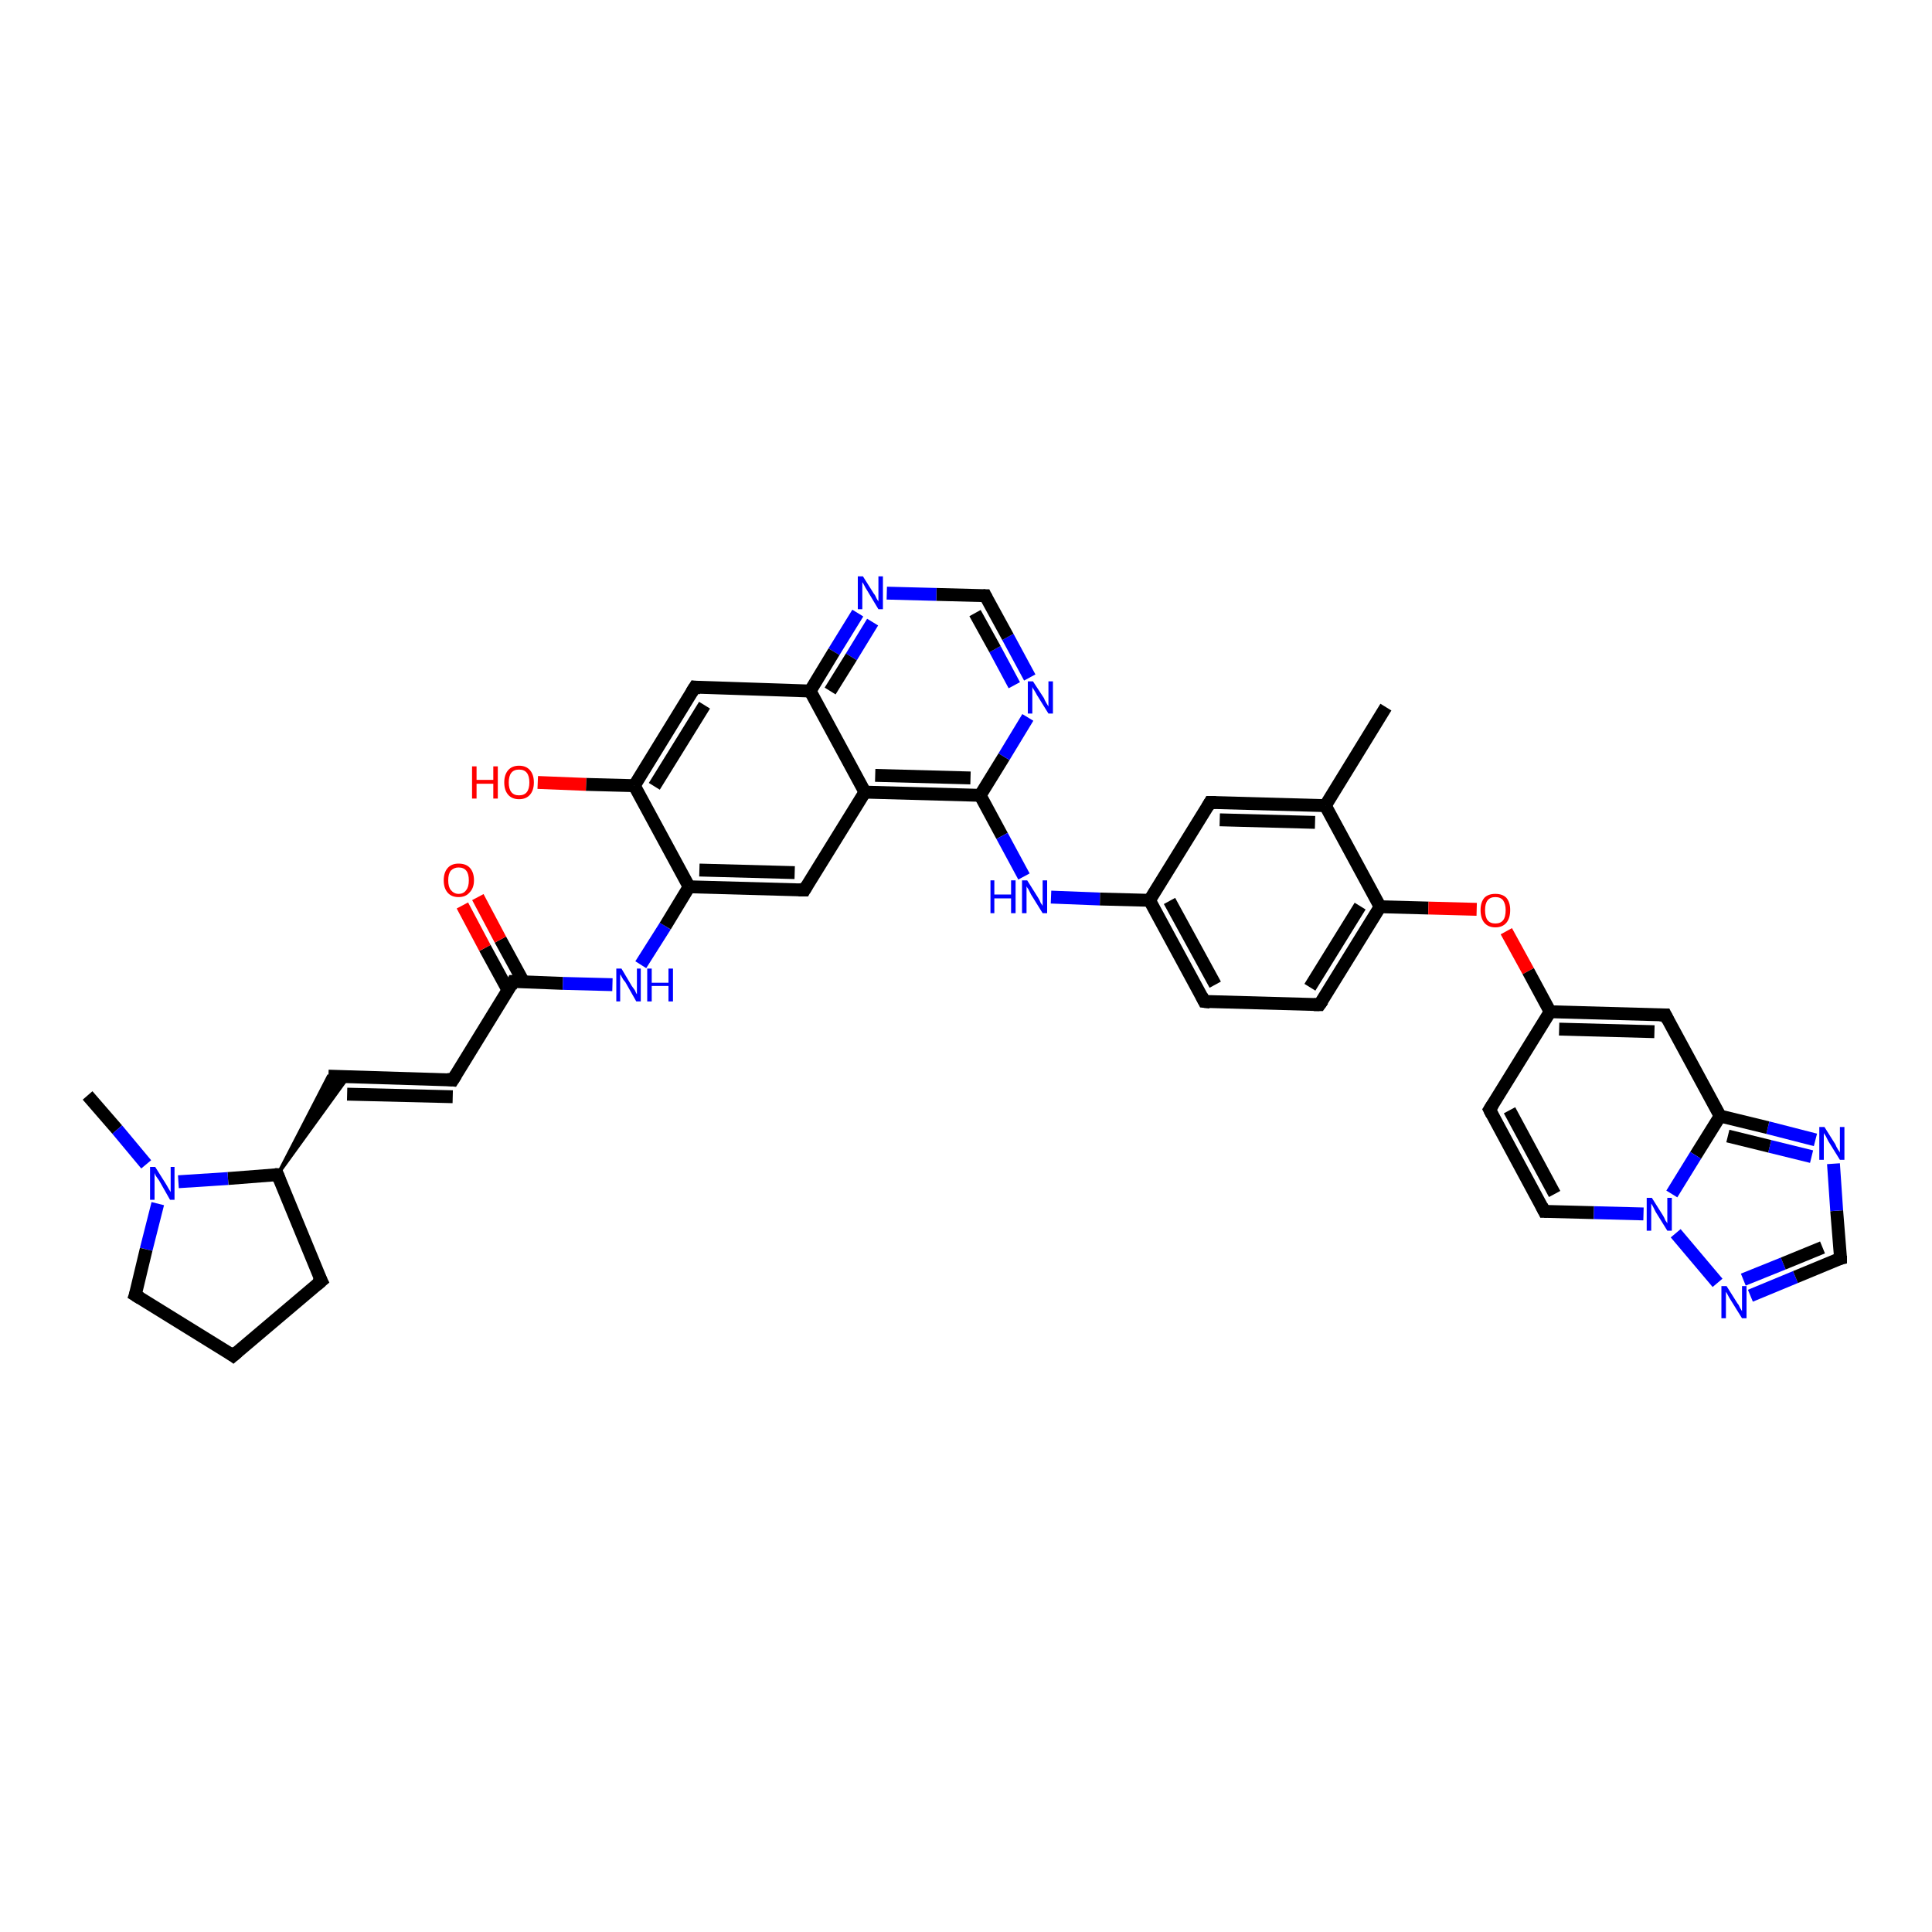 <?xml version='1.0' encoding='iso-8859-1'?>
<svg version='1.1' baseProfile='full'
              xmlns='http://www.w3.org/2000/svg'
                      xmlns:rdkit='http://www.rdkit.org/xml'
                      xmlns:xlink='http://www.w3.org/1999/xlink'
                  xml:space='preserve'
width='300px' height='300px' viewBox='0 0 300 300'>
<!-- END OF HEADER -->
<rect style='opacity:1.0;fill:#FFFFFF;stroke:none' width='300.0' height='300.0' x='0.0' y='0.0'> </rect>
<path class='bond-0 atom-0 atom-1' d='M 13.6,170.1 L 18.2,175.4' style='fill:none;fill-rule:evenodd;stroke:#000000;stroke-width:2.0px;stroke-linecap:butt;stroke-linejoin:miter;stroke-opacity:1' />
<path class='bond-0 atom-0 atom-1' d='M 18.2,175.4 L 22.7,180.8' style='fill:none;fill-rule:evenodd;stroke:#0000FF;stroke-width:2.0px;stroke-linecap:butt;stroke-linejoin:miter;stroke-opacity:1' />
<path class='bond-1 atom-1 atom-2' d='M 24.5,186.9 L 22.7,194.0' style='fill:none;fill-rule:evenodd;stroke:#0000FF;stroke-width:2.0px;stroke-linecap:butt;stroke-linejoin:miter;stroke-opacity:1' />
<path class='bond-1 atom-1 atom-2' d='M 22.7,194.0 L 21.0,201.1' style='fill:none;fill-rule:evenodd;stroke:#000000;stroke-width:2.0px;stroke-linecap:butt;stroke-linejoin:miter;stroke-opacity:1' />
<path class='bond-2 atom-2 atom-3' d='M 21.0,201.1 L 36.2,210.5' style='fill:none;fill-rule:evenodd;stroke:#000000;stroke-width:2.0px;stroke-linecap:butt;stroke-linejoin:miter;stroke-opacity:1' />
<path class='bond-3 atom-3 atom-4' d='M 36.2,210.5 L 49.9,198.9' style='fill:none;fill-rule:evenodd;stroke:#000000;stroke-width:2.0px;stroke-linecap:butt;stroke-linejoin:miter;stroke-opacity:1' />
<path class='bond-4 atom-4 atom-5' d='M 49.9,198.9 L 43.1,182.4' style='fill:none;fill-rule:evenodd;stroke:#000000;stroke-width:2.0px;stroke-linecap:butt;stroke-linejoin:miter;stroke-opacity:1' />
<path class='bond-5 atom-5 atom-6' d='M 43.1,182.4 L 51.0,167.1 L 54.1,167.2 Z' style='fill:#000000;fill-rule:evenodd;fill-opacity:1;stroke:#000000;stroke-width:0.5px;stroke-linecap:butt;stroke-linejoin:miter;stroke-opacity:1;' />
<path class='bond-6 atom-6 atom-7' d='M 51.0,167.1 L 70.3,167.7' style='fill:none;fill-rule:evenodd;stroke:#000000;stroke-width:2.0px;stroke-linecap:butt;stroke-linejoin:miter;stroke-opacity:1' />
<path class='bond-6 atom-6 atom-7' d='M 53.9,169.9 L 70.3,170.3' style='fill:none;fill-rule:evenodd;stroke:#000000;stroke-width:2.0px;stroke-linecap:butt;stroke-linejoin:miter;stroke-opacity:1' />
<path class='bond-7 atom-7 atom-8' d='M 70.3,167.7 L 79.7,152.4' style='fill:none;fill-rule:evenodd;stroke:#000000;stroke-width:2.0px;stroke-linecap:butt;stroke-linejoin:miter;stroke-opacity:1' />
<path class='bond-8 atom-8 atom-9' d='M 81.3,152.5 L 77.7,145.9' style='fill:none;fill-rule:evenodd;stroke:#000000;stroke-width:2.0px;stroke-linecap:butt;stroke-linejoin:miter;stroke-opacity:1' />
<path class='bond-8 atom-8 atom-9' d='M 77.7,145.9 L 74.2,139.3' style='fill:none;fill-rule:evenodd;stroke:#FF0000;stroke-width:2.0px;stroke-linecap:butt;stroke-linejoin:miter;stroke-opacity:1' />
<path class='bond-8 atom-8 atom-9' d='M 78.9,153.8 L 75.3,147.2' style='fill:none;fill-rule:evenodd;stroke:#000000;stroke-width:2.0px;stroke-linecap:butt;stroke-linejoin:miter;stroke-opacity:1' />
<path class='bond-8 atom-8 atom-9' d='M 75.3,147.2 L 71.8,140.6' style='fill:none;fill-rule:evenodd;stroke:#FF0000;stroke-width:2.0px;stroke-linecap:butt;stroke-linejoin:miter;stroke-opacity:1' />
<path class='bond-9 atom-8 atom-10' d='M 79.7,152.4 L 87.4,152.7' style='fill:none;fill-rule:evenodd;stroke:#000000;stroke-width:2.0px;stroke-linecap:butt;stroke-linejoin:miter;stroke-opacity:1' />
<path class='bond-9 atom-8 atom-10' d='M 87.4,152.7 L 95.1,152.9' style='fill:none;fill-rule:evenodd;stroke:#0000FF;stroke-width:2.0px;stroke-linecap:butt;stroke-linejoin:miter;stroke-opacity:1' />
<path class='bond-10 atom-10 atom-11' d='M 99.5,149.8 L 103.3,143.8' style='fill:none;fill-rule:evenodd;stroke:#0000FF;stroke-width:2.0px;stroke-linecap:butt;stroke-linejoin:miter;stroke-opacity:1' />
<path class='bond-10 atom-10 atom-11' d='M 103.3,143.8 L 107.0,137.7' style='fill:none;fill-rule:evenodd;stroke:#000000;stroke-width:2.0px;stroke-linecap:butt;stroke-linejoin:miter;stroke-opacity:1' />
<path class='bond-11 atom-11 atom-12' d='M 107.0,137.7 L 124.9,138.2' style='fill:none;fill-rule:evenodd;stroke:#000000;stroke-width:2.0px;stroke-linecap:butt;stroke-linejoin:miter;stroke-opacity:1' />
<path class='bond-11 atom-11 atom-12' d='M 108.6,135.1 L 123.4,135.5' style='fill:none;fill-rule:evenodd;stroke:#000000;stroke-width:2.0px;stroke-linecap:butt;stroke-linejoin:miter;stroke-opacity:1' />
<path class='bond-12 atom-12 atom-13' d='M 124.9,138.2 L 134.3,123.0' style='fill:none;fill-rule:evenodd;stroke:#000000;stroke-width:2.0px;stroke-linecap:butt;stroke-linejoin:miter;stroke-opacity:1' />
<path class='bond-13 atom-13 atom-14' d='M 134.3,123.0 L 152.2,123.5' style='fill:none;fill-rule:evenodd;stroke:#000000;stroke-width:2.0px;stroke-linecap:butt;stroke-linejoin:miter;stroke-opacity:1' />
<path class='bond-13 atom-13 atom-14' d='M 135.9,120.4 L 150.7,120.8' style='fill:none;fill-rule:evenodd;stroke:#000000;stroke-width:2.0px;stroke-linecap:butt;stroke-linejoin:miter;stroke-opacity:1' />
<path class='bond-14 atom-14 atom-15' d='M 152.2,123.5 L 155.6,129.8' style='fill:none;fill-rule:evenodd;stroke:#000000;stroke-width:2.0px;stroke-linecap:butt;stroke-linejoin:miter;stroke-opacity:1' />
<path class='bond-14 atom-14 atom-15' d='M 155.6,129.8 L 159.0,136.1' style='fill:none;fill-rule:evenodd;stroke:#0000FF;stroke-width:2.0px;stroke-linecap:butt;stroke-linejoin:miter;stroke-opacity:1' />
<path class='bond-15 atom-15 atom-16' d='M 163.2,139.3 L 170.8,139.6' style='fill:none;fill-rule:evenodd;stroke:#0000FF;stroke-width:2.0px;stroke-linecap:butt;stroke-linejoin:miter;stroke-opacity:1' />
<path class='bond-15 atom-15 atom-16' d='M 170.8,139.6 L 178.5,139.8' style='fill:none;fill-rule:evenodd;stroke:#000000;stroke-width:2.0px;stroke-linecap:butt;stroke-linejoin:miter;stroke-opacity:1' />
<path class='bond-16 atom-16 atom-17' d='M 178.5,139.8 L 187.0,155.5' style='fill:none;fill-rule:evenodd;stroke:#000000;stroke-width:2.0px;stroke-linecap:butt;stroke-linejoin:miter;stroke-opacity:1' />
<path class='bond-16 atom-16 atom-17' d='M 181.6,139.9 L 188.7,152.9' style='fill:none;fill-rule:evenodd;stroke:#000000;stroke-width:2.0px;stroke-linecap:butt;stroke-linejoin:miter;stroke-opacity:1' />
<path class='bond-17 atom-17 atom-18' d='M 187.0,155.5 L 204.9,156.0' style='fill:none;fill-rule:evenodd;stroke:#000000;stroke-width:2.0px;stroke-linecap:butt;stroke-linejoin:miter;stroke-opacity:1' />
<path class='bond-18 atom-18 atom-19' d='M 204.9,156.0 L 214.3,140.8' style='fill:none;fill-rule:evenodd;stroke:#000000;stroke-width:2.0px;stroke-linecap:butt;stroke-linejoin:miter;stroke-opacity:1' />
<path class='bond-18 atom-18 atom-19' d='M 203.4,153.3 L 211.2,140.7' style='fill:none;fill-rule:evenodd;stroke:#000000;stroke-width:2.0px;stroke-linecap:butt;stroke-linejoin:miter;stroke-opacity:1' />
<path class='bond-19 atom-19 atom-20' d='M 214.3,140.8 L 221.8,141.0' style='fill:none;fill-rule:evenodd;stroke:#000000;stroke-width:2.0px;stroke-linecap:butt;stroke-linejoin:miter;stroke-opacity:1' />
<path class='bond-19 atom-19 atom-20' d='M 221.8,141.0 L 229.3,141.2' style='fill:none;fill-rule:evenodd;stroke:#FF0000;stroke-width:2.0px;stroke-linecap:butt;stroke-linejoin:miter;stroke-opacity:1' />
<path class='bond-20 atom-20 atom-21' d='M 233.9,144.6 L 237.3,150.8' style='fill:none;fill-rule:evenodd;stroke:#FF0000;stroke-width:2.0px;stroke-linecap:butt;stroke-linejoin:miter;stroke-opacity:1' />
<path class='bond-20 atom-20 atom-21' d='M 237.3,150.8 L 240.7,157.1' style='fill:none;fill-rule:evenodd;stroke:#000000;stroke-width:2.0px;stroke-linecap:butt;stroke-linejoin:miter;stroke-opacity:1' />
<path class='bond-21 atom-21 atom-22' d='M 240.7,157.1 L 231.3,172.3' style='fill:none;fill-rule:evenodd;stroke:#000000;stroke-width:2.0px;stroke-linecap:butt;stroke-linejoin:miter;stroke-opacity:1' />
<path class='bond-22 atom-22 atom-23' d='M 231.3,172.3 L 239.8,188.1' style='fill:none;fill-rule:evenodd;stroke:#000000;stroke-width:2.0px;stroke-linecap:butt;stroke-linejoin:miter;stroke-opacity:1' />
<path class='bond-22 atom-22 atom-23' d='M 234.4,172.4 L 241.4,185.4' style='fill:none;fill-rule:evenodd;stroke:#000000;stroke-width:2.0px;stroke-linecap:butt;stroke-linejoin:miter;stroke-opacity:1' />
<path class='bond-23 atom-23 atom-24' d='M 239.8,188.1 L 247.5,188.3' style='fill:none;fill-rule:evenodd;stroke:#000000;stroke-width:2.0px;stroke-linecap:butt;stroke-linejoin:miter;stroke-opacity:1' />
<path class='bond-23 atom-23 atom-24' d='M 247.5,188.3 L 255.2,188.5' style='fill:none;fill-rule:evenodd;stroke:#0000FF;stroke-width:2.0px;stroke-linecap:butt;stroke-linejoin:miter;stroke-opacity:1' />
<path class='bond-24 atom-24 atom-25' d='M 260.2,191.5 L 266.7,199.2' style='fill:none;fill-rule:evenodd;stroke:#0000FF;stroke-width:2.0px;stroke-linecap:butt;stroke-linejoin:miter;stroke-opacity:1' />
<path class='bond-25 atom-25 atom-26' d='M 271.8,201.2 L 278.8,198.3' style='fill:none;fill-rule:evenodd;stroke:#0000FF;stroke-width:2.0px;stroke-linecap:butt;stroke-linejoin:miter;stroke-opacity:1' />
<path class='bond-25 atom-25 atom-26' d='M 278.8,198.3 L 285.8,195.4' style='fill:none;fill-rule:evenodd;stroke:#000000;stroke-width:2.0px;stroke-linecap:butt;stroke-linejoin:miter;stroke-opacity:1' />
<path class='bond-25 atom-25 atom-26' d='M 270.7,198.7 L 276.9,196.2' style='fill:none;fill-rule:evenodd;stroke:#0000FF;stroke-width:2.0px;stroke-linecap:butt;stroke-linejoin:miter;stroke-opacity:1' />
<path class='bond-25 atom-25 atom-26' d='M 276.9,196.2 L 283.0,193.7' style='fill:none;fill-rule:evenodd;stroke:#000000;stroke-width:2.0px;stroke-linecap:butt;stroke-linejoin:miter;stroke-opacity:1' />
<path class='bond-26 atom-26 atom-27' d='M 285.8,195.4 L 285.2,188.0' style='fill:none;fill-rule:evenodd;stroke:#000000;stroke-width:2.0px;stroke-linecap:butt;stroke-linejoin:miter;stroke-opacity:1' />
<path class='bond-26 atom-26 atom-27' d='M 285.2,188.0 L 284.7,180.7' style='fill:none;fill-rule:evenodd;stroke:#0000FF;stroke-width:2.0px;stroke-linecap:butt;stroke-linejoin:miter;stroke-opacity:1' />
<path class='bond-27 atom-27 atom-28' d='M 281.9,177.0 L 274.5,175.1' style='fill:none;fill-rule:evenodd;stroke:#0000FF;stroke-width:2.0px;stroke-linecap:butt;stroke-linejoin:miter;stroke-opacity:1' />
<path class='bond-27 atom-27 atom-28' d='M 274.5,175.1 L 267.1,173.3' style='fill:none;fill-rule:evenodd;stroke:#000000;stroke-width:2.0px;stroke-linecap:butt;stroke-linejoin:miter;stroke-opacity:1' />
<path class='bond-27 atom-27 atom-28' d='M 281.3,179.6 L 274.8,178.0' style='fill:none;fill-rule:evenodd;stroke:#0000FF;stroke-width:2.0px;stroke-linecap:butt;stroke-linejoin:miter;stroke-opacity:1' />
<path class='bond-27 atom-27 atom-28' d='M 274.8,178.0 L 268.3,176.4' style='fill:none;fill-rule:evenodd;stroke:#000000;stroke-width:2.0px;stroke-linecap:butt;stroke-linejoin:miter;stroke-opacity:1' />
<path class='bond-28 atom-28 atom-29' d='M 267.1,173.3 L 258.6,157.6' style='fill:none;fill-rule:evenodd;stroke:#000000;stroke-width:2.0px;stroke-linecap:butt;stroke-linejoin:miter;stroke-opacity:1' />
<path class='bond-29 atom-19 atom-30' d='M 214.3,140.8 L 205.8,125.1' style='fill:none;fill-rule:evenodd;stroke:#000000;stroke-width:2.0px;stroke-linecap:butt;stroke-linejoin:miter;stroke-opacity:1' />
<path class='bond-30 atom-30 atom-31' d='M 205.8,125.1 L 215.2,109.8' style='fill:none;fill-rule:evenodd;stroke:#000000;stroke-width:2.0px;stroke-linecap:butt;stroke-linejoin:miter;stroke-opacity:1' />
<path class='bond-31 atom-30 atom-32' d='M 205.8,125.1 L 187.9,124.6' style='fill:none;fill-rule:evenodd;stroke:#000000;stroke-width:2.0px;stroke-linecap:butt;stroke-linejoin:miter;stroke-opacity:1' />
<path class='bond-31 atom-30 atom-32' d='M 204.2,127.7 L 189.4,127.3' style='fill:none;fill-rule:evenodd;stroke:#000000;stroke-width:2.0px;stroke-linecap:butt;stroke-linejoin:miter;stroke-opacity:1' />
<path class='bond-32 atom-14 atom-33' d='M 152.2,123.5 L 155.9,117.5' style='fill:none;fill-rule:evenodd;stroke:#000000;stroke-width:2.0px;stroke-linecap:butt;stroke-linejoin:miter;stroke-opacity:1' />
<path class='bond-32 atom-14 atom-33' d='M 155.9,117.5 L 159.6,111.4' style='fill:none;fill-rule:evenodd;stroke:#0000FF;stroke-width:2.0px;stroke-linecap:butt;stroke-linejoin:miter;stroke-opacity:1' />
<path class='bond-33 atom-33 atom-34' d='M 159.9,105.2 L 156.5,98.9' style='fill:none;fill-rule:evenodd;stroke:#0000FF;stroke-width:2.0px;stroke-linecap:butt;stroke-linejoin:miter;stroke-opacity:1' />
<path class='bond-33 atom-33 atom-34' d='M 156.5,98.9 L 153.0,92.5' style='fill:none;fill-rule:evenodd;stroke:#000000;stroke-width:2.0px;stroke-linecap:butt;stroke-linejoin:miter;stroke-opacity:1' />
<path class='bond-33 atom-33 atom-34' d='M 157.5,106.4 L 154.5,100.8' style='fill:none;fill-rule:evenodd;stroke:#0000FF;stroke-width:2.0px;stroke-linecap:butt;stroke-linejoin:miter;stroke-opacity:1' />
<path class='bond-33 atom-33 atom-34' d='M 154.5,100.8 L 151.4,95.2' style='fill:none;fill-rule:evenodd;stroke:#000000;stroke-width:2.0px;stroke-linecap:butt;stroke-linejoin:miter;stroke-opacity:1' />
<path class='bond-34 atom-34 atom-35' d='M 153.0,92.5 L 145.4,92.3' style='fill:none;fill-rule:evenodd;stroke:#000000;stroke-width:2.0px;stroke-linecap:butt;stroke-linejoin:miter;stroke-opacity:1' />
<path class='bond-34 atom-34 atom-35' d='M 145.4,92.3 L 137.7,92.1' style='fill:none;fill-rule:evenodd;stroke:#0000FF;stroke-width:2.0px;stroke-linecap:butt;stroke-linejoin:miter;stroke-opacity:1' />
<path class='bond-35 atom-35 atom-36' d='M 133.2,95.2 L 129.5,101.2' style='fill:none;fill-rule:evenodd;stroke:#0000FF;stroke-width:2.0px;stroke-linecap:butt;stroke-linejoin:miter;stroke-opacity:1' />
<path class='bond-35 atom-35 atom-36' d='M 129.5,101.2 L 125.8,107.3' style='fill:none;fill-rule:evenodd;stroke:#000000;stroke-width:2.0px;stroke-linecap:butt;stroke-linejoin:miter;stroke-opacity:1' />
<path class='bond-35 atom-35 atom-36' d='M 135.5,96.6 L 132.2,102.0' style='fill:none;fill-rule:evenodd;stroke:#0000FF;stroke-width:2.0px;stroke-linecap:butt;stroke-linejoin:miter;stroke-opacity:1' />
<path class='bond-35 atom-35 atom-36' d='M 132.2,102.0 L 128.9,107.3' style='fill:none;fill-rule:evenodd;stroke:#000000;stroke-width:2.0px;stroke-linecap:butt;stroke-linejoin:miter;stroke-opacity:1' />
<path class='bond-36 atom-36 atom-37' d='M 125.8,107.3 L 107.9,106.7' style='fill:none;fill-rule:evenodd;stroke:#000000;stroke-width:2.0px;stroke-linecap:butt;stroke-linejoin:miter;stroke-opacity:1' />
<path class='bond-37 atom-37 atom-38' d='M 107.9,106.7 L 98.5,122.0' style='fill:none;fill-rule:evenodd;stroke:#000000;stroke-width:2.0px;stroke-linecap:butt;stroke-linejoin:miter;stroke-opacity:1' />
<path class='bond-37 atom-37 atom-38' d='M 109.4,109.5 L 101.6,122.1' style='fill:none;fill-rule:evenodd;stroke:#000000;stroke-width:2.0px;stroke-linecap:butt;stroke-linejoin:miter;stroke-opacity:1' />
<path class='bond-38 atom-38 atom-39' d='M 98.5,122.0 L 91.0,121.8' style='fill:none;fill-rule:evenodd;stroke:#000000;stroke-width:2.0px;stroke-linecap:butt;stroke-linejoin:miter;stroke-opacity:1' />
<path class='bond-38 atom-38 atom-39' d='M 91.0,121.8 L 83.5,121.5' style='fill:none;fill-rule:evenodd;stroke:#FF0000;stroke-width:2.0px;stroke-linecap:butt;stroke-linejoin:miter;stroke-opacity:1' />
<path class='bond-39 atom-5 atom-1' d='M 43.1,182.4 L 35.4,183.0' style='fill:none;fill-rule:evenodd;stroke:#000000;stroke-width:2.0px;stroke-linecap:butt;stroke-linejoin:miter;stroke-opacity:1' />
<path class='bond-39 atom-5 atom-1' d='M 35.4,183.0 L 27.7,183.5' style='fill:none;fill-rule:evenodd;stroke:#0000FF;stroke-width:2.0px;stroke-linecap:butt;stroke-linejoin:miter;stroke-opacity:1' />
<path class='bond-40 atom-38 atom-11' d='M 98.5,122.0 L 107.0,137.7' style='fill:none;fill-rule:evenodd;stroke:#000000;stroke-width:2.0px;stroke-linecap:butt;stroke-linejoin:miter;stroke-opacity:1' />
<path class='bond-41 atom-36 atom-13' d='M 125.8,107.3 L 134.3,123.0' style='fill:none;fill-rule:evenodd;stroke:#000000;stroke-width:2.0px;stroke-linecap:butt;stroke-linejoin:miter;stroke-opacity:1' />
<path class='bond-42 atom-32 atom-16' d='M 187.9,124.6 L 178.5,139.8' style='fill:none;fill-rule:evenodd;stroke:#000000;stroke-width:2.0px;stroke-linecap:butt;stroke-linejoin:miter;stroke-opacity:1' />
<path class='bond-43 atom-29 atom-21' d='M 258.6,157.6 L 240.7,157.1' style='fill:none;fill-rule:evenodd;stroke:#000000;stroke-width:2.0px;stroke-linecap:butt;stroke-linejoin:miter;stroke-opacity:1' />
<path class='bond-43 atom-29 atom-21' d='M 256.9,160.2 L 242.1,159.8' style='fill:none;fill-rule:evenodd;stroke:#000000;stroke-width:2.0px;stroke-linecap:butt;stroke-linejoin:miter;stroke-opacity:1' />
<path class='bond-44 atom-28 atom-24' d='M 267.1,173.3 L 263.3,179.4' style='fill:none;fill-rule:evenodd;stroke:#000000;stroke-width:2.0px;stroke-linecap:butt;stroke-linejoin:miter;stroke-opacity:1' />
<path class='bond-44 atom-28 atom-24' d='M 263.3,179.4 L 259.6,185.4' style='fill:none;fill-rule:evenodd;stroke:#0000FF;stroke-width:2.0px;stroke-linecap:butt;stroke-linejoin:miter;stroke-opacity:1' />
<path d='M 21.1,200.8 L 21.0,201.1 L 21.8,201.6' style='fill:none;stroke:#000000;stroke-width:2.0px;stroke-linecap:butt;stroke-linejoin:miter;stroke-opacity:1;' />
<path d='M 35.5,210.0 L 36.2,210.5 L 36.9,209.9' style='fill:none;stroke:#000000;stroke-width:2.0px;stroke-linecap:butt;stroke-linejoin:miter;stroke-opacity:1;' />
<path d='M 49.2,199.5 L 49.9,198.9 L 49.5,198.1' style='fill:none;stroke:#000000;stroke-width:2.0px;stroke-linecap:butt;stroke-linejoin:miter;stroke-opacity:1;' />
<path d='M 43.4,183.2 L 43.1,182.4 L 42.7,182.4' style='fill:none;stroke:#000000;stroke-width:2.0px;stroke-linecap:butt;stroke-linejoin:miter;stroke-opacity:1;' />
<path d='M 69.4,167.6 L 70.3,167.7 L 70.8,166.9' style='fill:none;stroke:#000000;stroke-width:2.0px;stroke-linecap:butt;stroke-linejoin:miter;stroke-opacity:1;' />
<path d='M 79.3,153.2 L 79.7,152.4 L 80.1,152.4' style='fill:none;stroke:#000000;stroke-width:2.0px;stroke-linecap:butt;stroke-linejoin:miter;stroke-opacity:1;' />
<path d='M 124.0,138.2 L 124.9,138.2 L 125.3,137.5' style='fill:none;stroke:#000000;stroke-width:2.0px;stroke-linecap:butt;stroke-linejoin:miter;stroke-opacity:1;' />
<path d='M 186.6,154.7 L 187.0,155.5 L 187.9,155.6' style='fill:none;stroke:#000000;stroke-width:2.0px;stroke-linecap:butt;stroke-linejoin:miter;stroke-opacity:1;' />
<path d='M 204.0,156.0 L 204.9,156.0 L 205.4,155.3' style='fill:none;stroke:#000000;stroke-width:2.0px;stroke-linecap:butt;stroke-linejoin:miter;stroke-opacity:1;' />
<path d='M 231.8,171.5 L 231.3,172.3 L 231.7,173.1' style='fill:none;stroke:#000000;stroke-width:2.0px;stroke-linecap:butt;stroke-linejoin:miter;stroke-opacity:1;' />
<path d='M 239.4,187.3 L 239.8,188.1 L 240.2,188.1' style='fill:none;stroke:#000000;stroke-width:2.0px;stroke-linecap:butt;stroke-linejoin:miter;stroke-opacity:1;' />
<path d='M 285.4,195.5 L 285.8,195.4 L 285.8,195.0' style='fill:none;stroke:#000000;stroke-width:2.0px;stroke-linecap:butt;stroke-linejoin:miter;stroke-opacity:1;' />
<path d='M 259.0,158.4 L 258.6,157.6 L 257.7,157.6' style='fill:none;stroke:#000000;stroke-width:2.0px;stroke-linecap:butt;stroke-linejoin:miter;stroke-opacity:1;' />
<path d='M 188.8,124.6 L 187.9,124.6 L 187.5,125.3' style='fill:none;stroke:#000000;stroke-width:2.0px;stroke-linecap:butt;stroke-linejoin:miter;stroke-opacity:1;' />
<path d='M 153.2,92.9 L 153.0,92.5 L 152.7,92.5' style='fill:none;stroke:#000000;stroke-width:2.0px;stroke-linecap:butt;stroke-linejoin:miter;stroke-opacity:1;' />
<path d='M 108.8,106.8 L 107.9,106.7 L 107.4,107.5' style='fill:none;stroke:#000000;stroke-width:2.0px;stroke-linecap:butt;stroke-linejoin:miter;stroke-opacity:1;' />
<path class='atom-1' d='M 24.1 181.2
L 25.8 183.9
Q 25.9 184.1, 26.2 184.6
Q 26.5 185.1, 26.5 185.1
L 26.5 181.2
L 27.1 181.2
L 27.1 186.3
L 26.4 186.3
L 24.7 183.3
Q 24.5 183.0, 24.2 182.6
Q 24.0 182.2, 24.0 182.1
L 24.0 186.3
L 23.3 186.3
L 23.3 181.2
L 24.1 181.2
' fill='#0000FF'/>
<path class='atom-9' d='M 68.9 136.7
Q 68.9 135.5, 69.5 134.8
Q 70.1 134.1, 71.2 134.1
Q 72.4 134.1, 73.0 134.8
Q 73.6 135.5, 73.6 136.7
Q 73.6 137.9, 72.9 138.6
Q 72.3 139.3, 71.2 139.3
Q 70.1 139.3, 69.5 138.6
Q 68.9 137.9, 68.9 136.7
M 71.2 138.8
Q 72.0 138.8, 72.4 138.2
Q 72.8 137.7, 72.8 136.7
Q 72.8 135.7, 72.4 135.2
Q 72.0 134.7, 71.2 134.7
Q 70.5 134.7, 70.0 135.2
Q 69.6 135.7, 69.6 136.7
Q 69.6 137.7, 70.0 138.2
Q 70.5 138.8, 71.2 138.8
' fill='#FF0000'/>
<path class='atom-10' d='M 96.5 150.4
L 98.1 153.1
Q 98.3 153.4, 98.6 153.8
Q 98.8 154.3, 98.9 154.4
L 98.9 150.4
L 99.5 150.4
L 99.5 155.5
L 98.8 155.5
L 97.1 152.5
Q 96.8 152.2, 96.6 151.8
Q 96.4 151.4, 96.3 151.3
L 96.3 155.5
L 95.7 155.5
L 95.7 150.4
L 96.5 150.4
' fill='#0000FF'/>
<path class='atom-10' d='M 100.5 150.4
L 101.2 150.4
L 101.2 152.6
L 103.8 152.6
L 103.8 150.4
L 104.5 150.4
L 104.5 155.5
L 103.8 155.5
L 103.8 153.1
L 101.2 153.1
L 101.2 155.5
L 100.5 155.5
L 100.5 150.4
' fill='#0000FF'/>
<path class='atom-15' d='M 153.8 136.7
L 154.4 136.7
L 154.4 138.9
L 157.0 138.9
L 157.0 136.7
L 157.7 136.7
L 157.7 141.8
L 157.0 141.8
L 157.0 139.5
L 154.4 139.5
L 154.4 141.8
L 153.8 141.8
L 153.8 136.7
' fill='#0000FF'/>
<path class='atom-15' d='M 159.5 136.7
L 161.2 139.4
Q 161.4 139.7, 161.6 140.2
Q 161.9 140.6, 161.9 140.7
L 161.9 136.7
L 162.6 136.7
L 162.6 141.8
L 161.9 141.8
L 160.1 138.9
Q 159.9 138.5, 159.7 138.1
Q 159.4 137.7, 159.4 137.6
L 159.4 141.8
L 158.7 141.8
L 158.7 136.7
L 159.5 136.7
' fill='#0000FF'/>
<path class='atom-20' d='M 229.9 141.3
Q 229.9 140.1, 230.5 139.4
Q 231.1 138.8, 232.2 138.8
Q 233.3 138.8, 233.9 139.4
Q 234.5 140.1, 234.5 141.3
Q 234.5 142.6, 233.9 143.3
Q 233.3 144.0, 232.2 144.0
Q 231.1 144.0, 230.5 143.3
Q 229.9 142.6, 229.9 141.3
M 232.2 143.4
Q 233.0 143.4, 233.4 142.9
Q 233.8 142.4, 233.8 141.3
Q 233.8 140.4, 233.4 139.8
Q 233.0 139.3, 232.2 139.3
Q 231.4 139.3, 231.0 139.8
Q 230.6 140.3, 230.6 141.3
Q 230.6 142.4, 231.0 142.9
Q 231.4 143.4, 232.2 143.4
' fill='#FF0000'/>
<path class='atom-24' d='M 256.5 186.0
L 258.2 188.7
Q 258.4 189.0, 258.6 189.5
Q 258.9 189.9, 258.9 190.0
L 258.9 186.0
L 259.6 186.0
L 259.6 191.1
L 258.9 191.1
L 257.1 188.2
Q 256.9 187.8, 256.7 187.4
Q 256.5 187.0, 256.4 186.9
L 256.4 191.1
L 255.7 191.1
L 255.7 186.0
L 256.5 186.0
' fill='#0000FF'/>
<path class='atom-25' d='M 268.1 199.7
L 269.8 202.4
Q 270.0 202.6, 270.2 203.1
Q 270.5 203.6, 270.5 203.6
L 270.5 199.7
L 271.2 199.7
L 271.2 204.7
L 270.5 204.7
L 268.7 201.8
Q 268.5 201.5, 268.3 201.1
Q 268.1 200.7, 268.0 200.6
L 268.0 204.7
L 267.3 204.7
L 267.3 199.7
L 268.1 199.7
' fill='#0000FF'/>
<path class='atom-27' d='M 283.3 175.0
L 285.0 177.7
Q 285.1 178.0, 285.4 178.5
Q 285.7 178.9, 285.7 179.0
L 285.7 175.0
L 286.4 175.0
L 286.4 180.1
L 285.7 180.1
L 283.9 177.2
Q 283.7 176.8, 283.5 176.4
Q 283.2 176.0, 283.2 175.9
L 283.2 180.1
L 282.5 180.1
L 282.5 175.0
L 283.3 175.0
' fill='#0000FF'/>
<path class='atom-33' d='M 160.4 105.8
L 162.1 108.4
Q 162.2 108.7, 162.5 109.2
Q 162.8 109.7, 162.8 109.7
L 162.8 105.8
L 163.5 105.8
L 163.5 110.8
L 162.8 110.8
L 161.0 107.9
Q 160.8 107.5, 160.6 107.2
Q 160.3 106.8, 160.3 106.6
L 160.3 110.8
L 159.6 110.8
L 159.6 105.8
L 160.4 105.8
' fill='#0000FF'/>
<path class='atom-35' d='M 134.0 89.5
L 135.7 92.2
Q 135.9 92.4, 136.1 92.9
Q 136.4 93.4, 136.4 93.4
L 136.4 89.5
L 137.1 89.5
L 137.1 94.6
L 136.4 94.6
L 134.6 91.6
Q 134.4 91.3, 134.2 90.9
Q 134.0 90.5, 133.9 90.4
L 133.9 94.6
L 133.2 94.6
L 133.2 89.5
L 134.0 89.5
' fill='#0000FF'/>
<path class='atom-39' d='M 73.3 119.0
L 74.0 119.0
L 74.0 121.1
L 76.6 121.1
L 76.6 119.0
L 77.3 119.0
L 77.3 124.0
L 76.6 124.0
L 76.6 121.7
L 74.0 121.7
L 74.0 124.0
L 73.3 124.0
L 73.3 119.0
' fill='#FF0000'/>
<path class='atom-39' d='M 78.3 121.5
Q 78.3 120.3, 78.9 119.6
Q 79.5 118.9, 80.6 118.9
Q 81.7 118.9, 82.3 119.6
Q 82.9 120.3, 82.9 121.5
Q 82.9 122.7, 82.3 123.4
Q 81.7 124.1, 80.6 124.1
Q 79.5 124.1, 78.9 123.4
Q 78.3 122.7, 78.3 121.5
M 80.6 123.5
Q 81.4 123.5, 81.8 123.0
Q 82.2 122.5, 82.2 121.5
Q 82.2 120.5, 81.8 120.0
Q 81.4 119.5, 80.6 119.5
Q 79.8 119.5, 79.4 120.0
Q 79.0 120.5, 79.0 121.5
Q 79.0 122.5, 79.4 123.0
Q 79.8 123.5, 80.6 123.5
' fill='#FF0000'/>
</svg>
